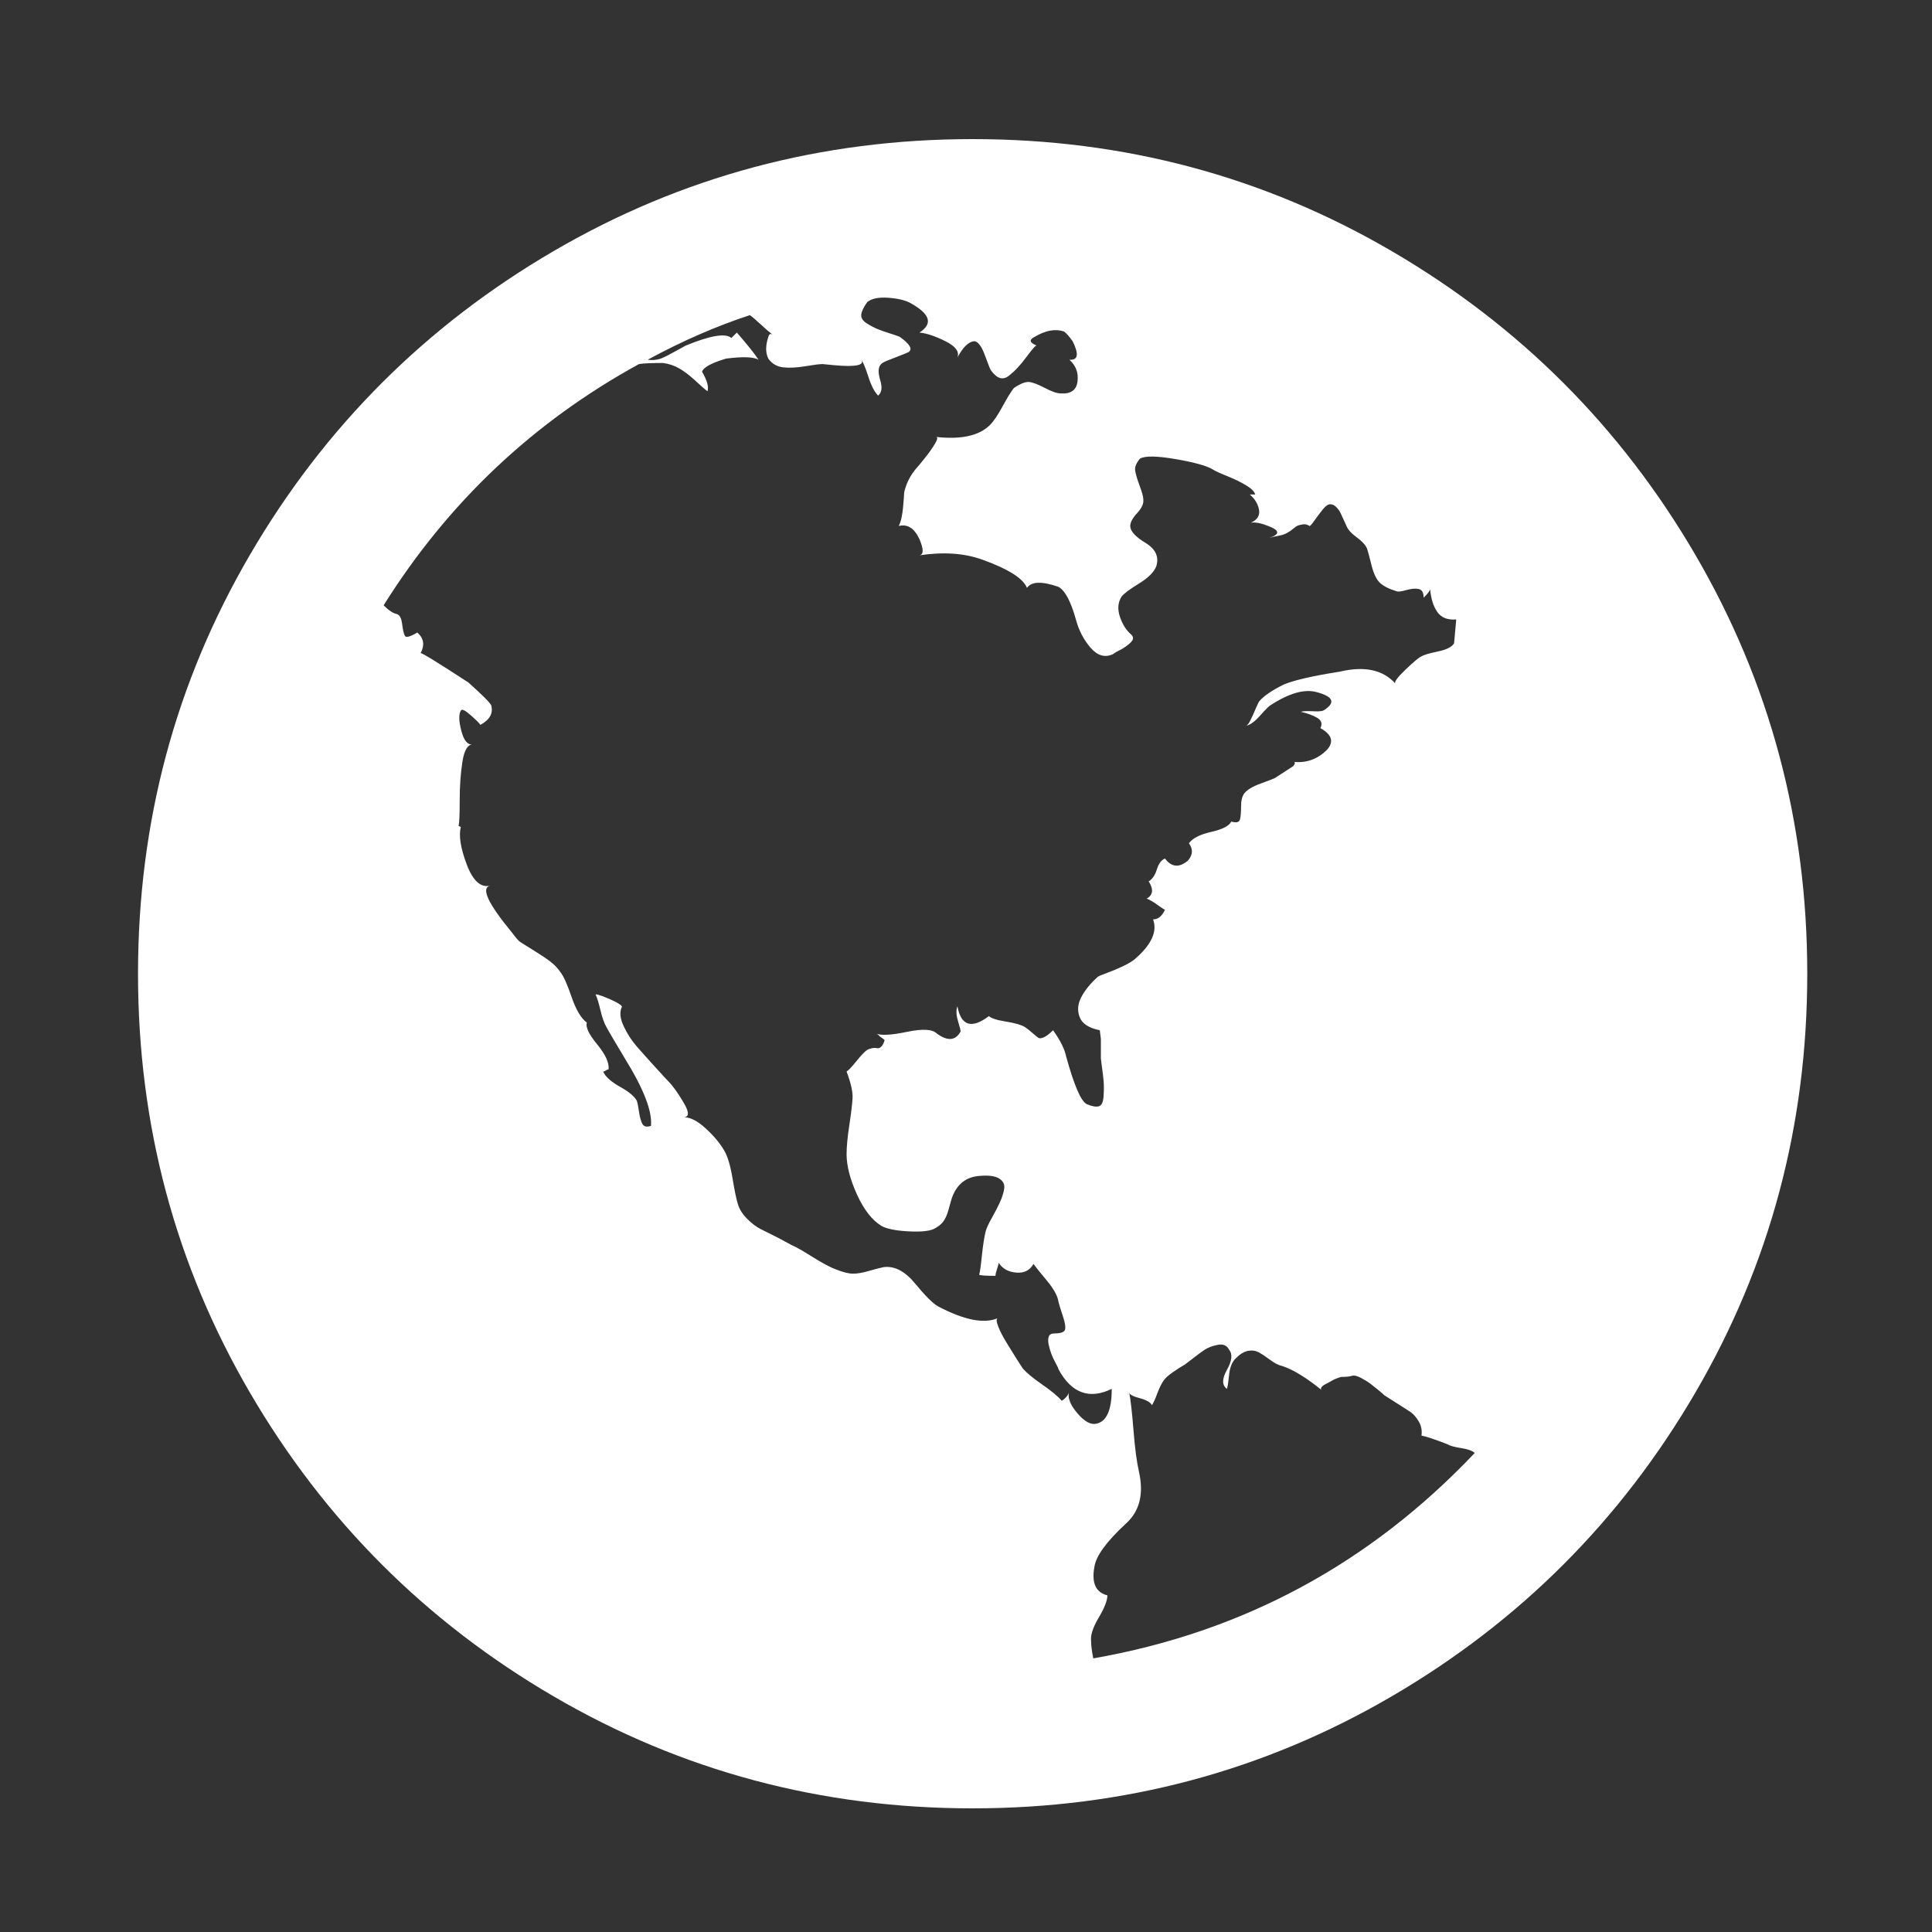 ﻿<!DOCTYPE svg PUBLIC "-//W3C//DTD SVG 1.1//EN" "http://www.w3.org/Graphics/SVG/1.1/DTD/svg11.dtd">
<svg xmlns="http://www.w3.org/2000/svg" xmlns:xlink="http://www.w3.org/1999/xlink" version="1.1" width="16" height="16" overflow="auto" preserveAspectRatio="none" baseProfile="tiny" space="preserve">
  <rect width="100%" height="100%" fill="#333333" stroke="none"/>
  <path d="M768 1408 Q977 1408 1153.5 1305 Q1330 1202 1433 1025.5 Q1536 849 1536 640 Q1536 431 1433 254.5 Q1330 78 1153.5 -25 Q977 -128 768 -128 Q559 -128 382.5 -25 Q206 78 103 254.5 Q0 431 0 640 Q0 849 103 1025.5 Q206 1202 382.5 1305 Q559 1408 768 1408 z M1042 887 Q1040 886 1032.5 877.5 Q1025 869 1019 868 Q1021 868 1023.5 873 Q1026 878 1028.5 884 Q1031 890 1032 891 Q1038 898 1054 906 Q1068 912 1106 918 Q1140 926 1157 907 Q1155 909 1166.5 920 Q1178 931 1181 932 Q1184 934 1196 936.5 Q1208 939 1211 944 L1213 966 Q1201 965 1195.5 973 Q1190 981 1189 994 Q1189 992 1183 986 Q1183 993 1178.5 994 Q1174 995 1167 993 Q1160 991 1158 992 Q1148 995 1143 999.5 Q1138 1004 1135 1016 Q1132 1028 1131 1031 Q1129 1036 1121.5 1041.5 Q1114 1047 1112 1052 Q1111 1054 1109.5 1057.5 Q1108 1061 1106.5 1064 Q1105 1067 1102.5 1069.5 Q1100 1072 1097 1072 Q1094 1072 1090 1067 Q1086 1062 1082.5 1057 Q1079 1052 1078 1052 Q1075 1054 1072 1053.5 Q1069 1053 1067.5 1052.5 Q1066 1052 1063 1049.5 Q1060 1047 1058 1046 Q1055 1044 1049.5 1043 Q1044 1042 1041 1041 Q1056 1046 1040 1052 Q1030 1056 1024 1055 Q1033 1059 1031.5 1067 Q1030 1075 1023 1081 L1028 1081 Q1027 1085 1019.5 1089.5 Q1012 1094 1002 1098 Q992 1102 989 1104 Q981 1109 955 1113.5 Q929 1118 922 1114 Q917 1108 917.5 1103.5 Q918 1099 921.5 1089.5 Q925 1080 925 1077 Q926 1071 919.5 1064 Q913 1057 913 1052 Q913 1045 927 1036.5 Q941 1028 937 1015 Q934 1007 921 999 Q908 991 905 987 Q900 979 903.5 968.5 Q907 958 914 952 Q916 950 915.5 948 Q915 946 912 943.5 Q909 941 906.5 939.5 Q904 938 900 936 L897 934 Q886 929 876.5 940 Q867 951 863 966 Q856 991 847 996 Q824 1004 818 995 Q813 1008 777 1021 Q752 1030 719 1025 Q725 1026 719 1040 Q712 1055 700 1052 Q703 1058 704 1069.5 Q705 1081 705 1083 Q708 1096 717 1106 Q718 1107 724 1114.5 Q730 1122 733.5 1128 Q737 1134 734 1134 Q769 1130 784 1145 Q789 1150 795.5 1162 Q802 1174 806 1179 Q815 1185 820 1184.5 Q825 1184 834.5 1179 Q844 1174 849 1174 Q863 1173 864.5 1185 Q866 1197 857 1205 Q869 1204 860 1222 Q855 1229 852 1231 Q840 1235 825 1226 Q817 1222 827 1218 Q826 1219 817.5 1207.5 Q809 1196 801 1190 Q793 1184 785 1195 Q784 1196 779.5 1208.5 Q775 1221 770 1222 Q762 1222 754 1207 Q757 1215 743 1222 Q729 1229 719 1230 Q738 1242 711 1257 Q704 1261 690.5 1262 Q677 1263 671 1258 Q666 1251 665.5 1246.5 Q665 1242 670.5 1238.5 Q676 1235 681 1233 Q686 1231 692.5 1229 Q699 1227 701 1226 Q715 1216 709 1212 Q707 1211 700.5 1208.5 Q694 1206 689 1204 Q684 1202 683 1200 Q680 1196 683 1186 Q686 1176 681 1172 Q676 1177 672 1189.5 Q668 1202 665 1206 Q672 1197 640 1200 L630 1201 Q626 1201 614 1199 Q602 1197 593.5 1198 Q585 1199 580 1206 Q576 1214 580 1226 Q581 1230 584 1228 Q580 1231 573 1237.5 Q566 1244 563 1246 Q517 1231 469 1205 Q475 1204 481 1206 Q486 1208 494 1212.5 Q502 1217 504 1218 Q538 1232 546 1225 L551 1230 Q565 1214 571 1205 Q564 1209 541 1206 Q521 1200 519 1194 Q526 1182 524 1176 Q520 1179 512.5 1186 Q505 1193 498 1197 Q491 1201 483 1202 Q467 1202 461 1201 Q315 1121 226 979 Q233 972 238 971 Q242 970 243 962 Q244 954 245.5 951 Q247 948 257 954 Q266 946 260 935 Q261 936 304 908 Q323 891 325 887 Q328 876 315 869 Q314 871 306 878 Q298 885 297 882 Q294 877 297.5 863.5 Q301 850 308 851 Q301 851 298.5 835 Q296 819 296 799.5 Q296 780 295 776 L297 775 Q294 763 302.5 740.5 Q311 718 324 721 Q311 718 344 678 Q350 670 352 669 Q355 667 364 661.5 Q373 656 379 651.5 Q385 647 389 641 Q393 636 399 618.5 Q405 601 413 595 Q411 589 422.5 575 Q434 561 433 552 Q432 552 430.5 551 Q429 550 428 550 Q431 543 443.5 536 Q456 529 459 523 Q460 520 461 513 Q462 506 464 502 Q466 498 472 500 Q474 520 448 562 Q433 587 431 591 Q428 596 425.5 606.5 Q423 617 421 621 Q423 621 427 619.5 Q431 618 435.5 616 Q440 614 443 612 Q446 610 445 609 Q442 602 447 591.5 Q452 581 459 573 Q466 565 476 554 Q486 543 488 541 Q494 535 502 521.5 Q510 508 502 508 Q511 508 522 498 Q533 488 539 478 Q544 470 547 452 Q550 434 552 428 Q554 421 560.5 414.5 Q567 408 573 405 L589 397 Q589 397 602 390 Q607 388 620.5 379.5 Q634 371 642 368 Q652 364 658 364 Q664 364 672.5 366.5 Q681 369 686 370 Q701 372 715 355 Q729 338 736 334 Q772 315 791 323 Q789 322 791.5 315.5 Q794 309 799.5 300 Q805 291 808.5 285.5 Q812 280 814 277 Q819 271 832 262 Q845 253 850 247 Q856 251 857 256 Q854 248 864 236 Q874 224 882 226 Q896 229 896 258 Q865 243 847 276 Q847 277 844.5 281.5 Q842 286 840.5 290 Q839 294 838 298.5 Q837 303 838 306 Q839 309 843 309 Q852 309 853 312.5 Q854 316 851 325 Q848 334 847 338 Q846 346 836 358 Q826 370 824 373 Q819 364 808 365 Q797 366 792 374 Q792 373 790.5 368.5 Q789 364 789 362 Q776 362 774 363 Q775 366 776.5 380.5 Q778 395 780 403 Q781 407 785.5 415 Q790 423 793 429.5 Q796 436 797 442 Q798 448 792.5 451.5 Q787 455 775 454 Q756 453 749 434 Q748 431 746 423.5 Q744 416 741 412 Q738 408 732 405 Q725 402 708 403 Q691 404 684 408 Q671 416 661.5 437 Q652 458 652 474 Q652 484 654.5 500.5 Q657 517 657.5 525.5 Q658 534 652 550 Q655 552 661 559.5 Q667 567 671 570 Q673 571 675.5 571.5 Q678 572 680 571.5 Q682 571 684 573 Q686 575 687 579 Q686 580 683 582 Q680 585 679 585 Q686 582 707.5 586.5 Q729 591 735 585 Q750 574 757 587 Q757 588 754.5 596.5 Q752 605 754 610 Q759 583 783 601 Q786 598 798.5 596 Q811 594 816 591 Q819 589 823 585.5 Q827 582 828.5 581 Q830 580 833.5 581.5 Q837 583 842 588 Q852 574 854 564 Q865 524 873 520 Q880 517 884 518 Q888 519 888.5 527.5 Q889 536 888.5 541.5 Q888 547 887 554 L886 562 L886 580 L885 588 Q870 591 866.5 600 Q863 609 868 618.5 Q873 628 883 637 Q884 638 891 640.5 Q898 643 906.5 647 Q915 651 919 655 Q940 674 934 690 Q941 690 945 699 Q944 699 940 702 Q936 705 932.5 707 Q929 709 928 709 Q937 714 930 725 Q935 728 937.5 736 Q940 744 945 746 Q954 734 966 744 Q973 752 967 760 Q972 767 987.5 770.5 Q1003 774 1006 780 Q1013 778 1014 782 Q1015 786 1015 794 Q1015 802 1018 806 Q1022 811 1033 815 Q1044 819 1046 820 L1063 831 Q1066 835 1063 835 Q1081 833 1094 846 Q1104 857 1088 866 Q1091 872 1085 875.5 Q1079 879 1070 881 Q1073 882 1081.5 881.5 Q1090 881 1092 883 Q1107 893 1085 899 Q1068 904 1042 887 z M879 10 Q1085 46 1230 199 Q1227 202 1217.5 203.5 Q1208 205 1205 207 Q1187 214 1181 215 Q1182 222 1178.5 228 Q1175 234 1170.5 237 Q1166 240 1158 245 Q1150 250 1147 252 Q1145 254 1140 258 Q1135 262 1133 263.5 Q1131 265 1125.5 268 Q1120 271 1117 270 Q1114 269 1107 269 L1104 268 Q1101 267 1098.5 265.5 Q1096 264 1093 262.5 Q1090 261 1089 259.5 Q1088 258 1089 257 Q1068 274 1053 279 Q1048 280 1042 284.5 Q1036 289 1031.5 291.5 Q1027 294 1021.5 293 Q1016 292 1010 286 Q1005 281 1004 271 Q1003 261 1002 258 Q995 263 1002 275.5 Q1009 288 1004 294 Q1001 300 993.5 298.5 Q986 297 981.5 294 Q977 291 970 285.5 Q963 280 961 279 Q959 278 952.5 273.5 Q946 269 944 266 Q941 262 938 254 Q935 246 933 243 Q931 247 921.5 249.5 Q912 252 912 255 Q914 245 916 220 Q918 195 921 182 Q928 151 909 134 Q882 109 880 94 Q876 72 892 68 Q892 61 884 47.5 Q876 34 877 26 Q877 20 879 10 z" pathLength="0" fill="White" transform="translate(1.143, 1.311302E-06) scale(0.009, -0.009) translate(0, -1536)" />
</svg>